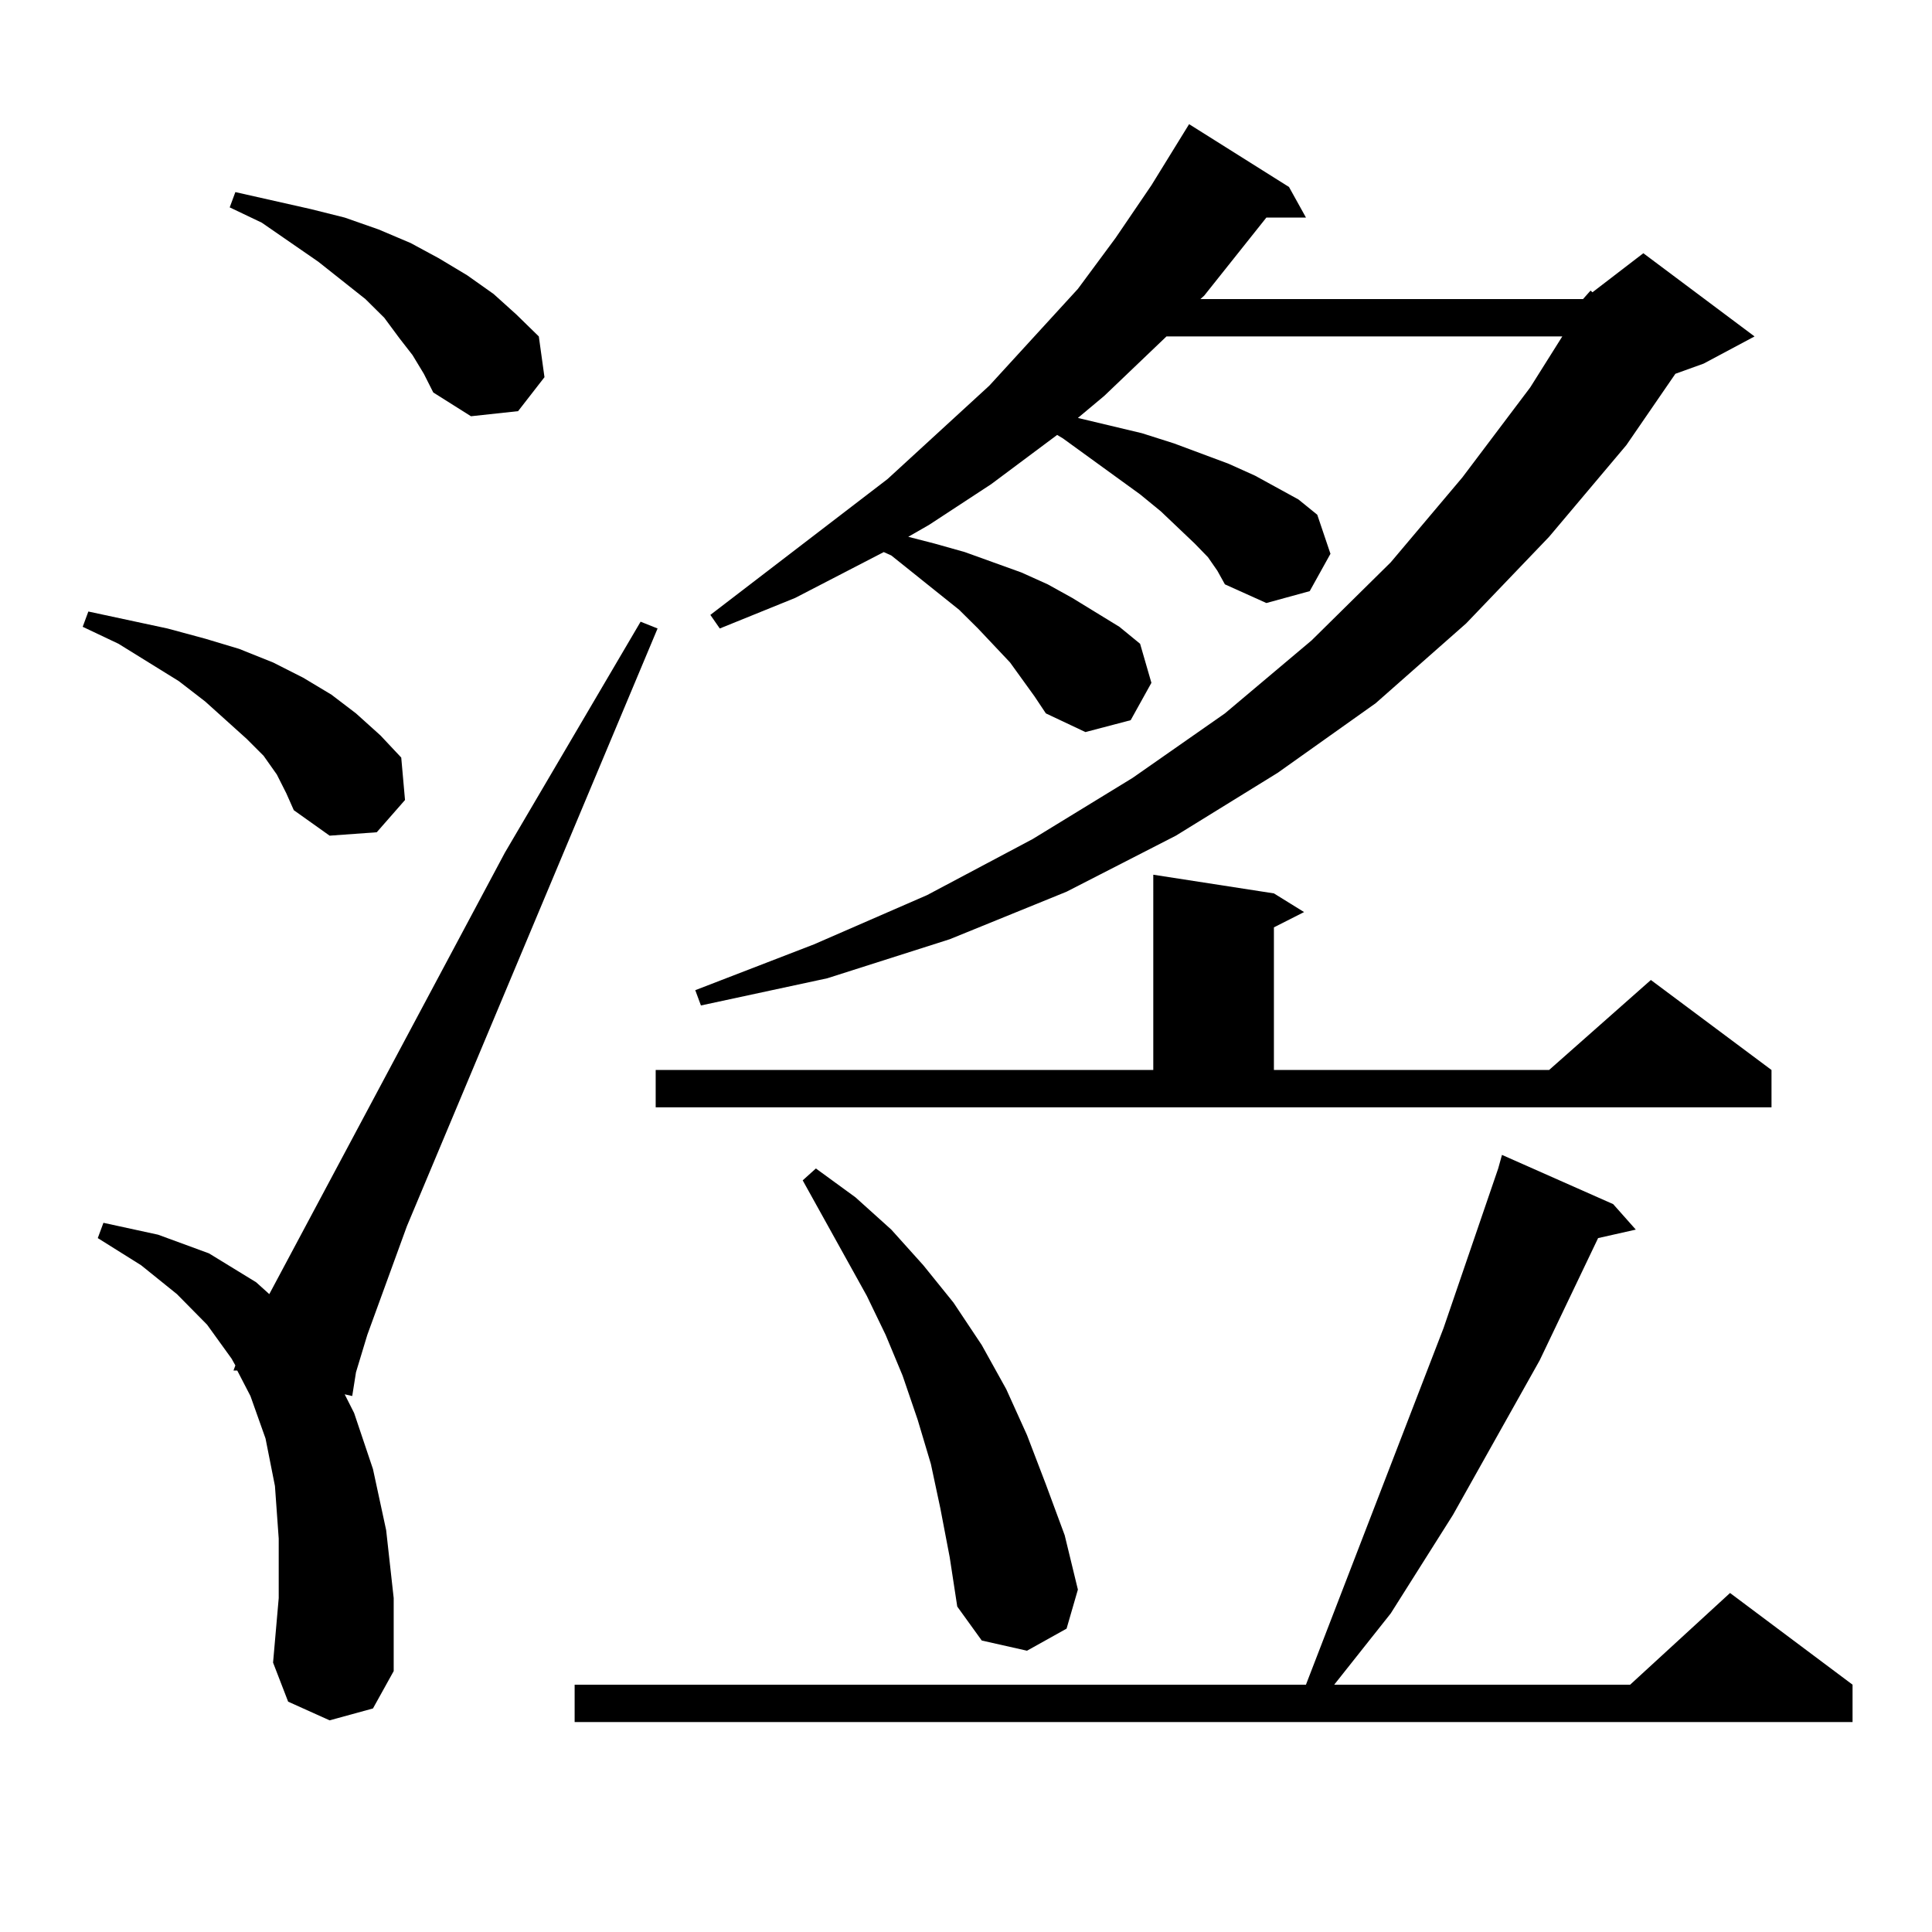 <?xml version="1.0" encoding="utf-8"?>
<!-- Generator: Adobe Illustrator 16.0.0, SVG Export Plug-In . SVG Version: 6.00 Build 0)  -->
<!DOCTYPE svg PUBLIC "-//W3C//DTD SVG 1.1//EN" "http://www.w3.org/Graphics/SVG/1.1/DTD/svg11.dtd">
<svg version="1.1" id="图层_1" xmlns="http://www.w3.org/2000/svg" xmlns:xlink="http://www.w3.org/1999/xlink" x="0px" y="0px"
	 width="1000px" height="1000px" viewBox="0 0 1000 1000" enable-background="new 0 0 1000 1000" xml:space="preserve">
<path d="M143.289,400.895l-6.829-9.668l-8.78-8.789l-21.463-19.336l-13.658-10.547L61.34,333.219l-18.536-8.789l2.927-7.91
	l20.487,4.395l20.487,4.395l19.512,5.273l17.561,5.273l17.561,7.031l15.609,7.91l14.634,8.789l12.683,9.668l12.683,11.426
	l10.731,11.426l1.951,21.973l-14.634,16.699l-24.39,1.758l-18.536-13.184l-3.902-8.789L143.289,400.895z M170.605,890.445
	l-21.463-9.668l-7.805-20.215l2.927-33.398v-30.762l-1.951-27.246l-4.878-24.609l-7.805-21.973l-6.829-13.184h-1.951l0.976-2.637
	l-1.951-3.516l-12.683-17.578l-15.609-15.82l-18.536-14.941l-22.438-14.063l2.927-7.91l28.292,6.152l26.341,9.668l24.39,14.941
	l6.829,6.152l121.948-228.516l70.242-119.531l8.78,3.516L210.604,634.684l-20.487,56.25l-5.854,19.336l-1.951,12.305l-3.902-0.879
	l4.878,9.668l9.756,29.004l6.829,31.641l3.902,35.156v37.793l-10.731,19.336L170.605,890.445z M213.531,183.805l-6.829-8.789
	l-7.805-10.547l-9.756-9.668l-24.39-19.336l-29.268-20.215l-16.585-7.91l2.927-7.91l19.512,4.395l19.512,4.395l17.561,4.395
	l17.561,6.152l16.585,7.031l14.634,7.91l14.634,8.789l13.658,9.668l11.707,10.547l11.707,11.426l2.927,21.094l-13.658,17.578
	l-24.39,2.637l-19.512-12.305l-4.878-9.668L213.531,183.805z M834.979,623.258l11.707,13.184l-19.512,4.395l-30.243,63.281
	l-44.877,79.98l-32.194,50.977l-29.268,36.914H843.76l51.706-47.461l63.413,47.461v19.336H297.432v-19.336h378.527l71.218-184.57
	l28.292-82.617l1.951-7.031L834.979,623.258z M339.382,553.824h257.555V452.75l62.438,9.668l15.609,9.668l-15.609,7.91v73.828
	H801.81l52.682-46.582l62.438,46.582v19.336H339.382V553.824z M819.37,154.801l3.902-4.395l0.976,0.879l26.341-20.215l57.56,43.066
	l-26.341,14.063l-14.634,5.273l-25.365,36.914l-39.999,47.461l-42.926,44.824l-46.828,41.309l-50.73,36.035l-52.682,32.52
	l-56.584,29.004l-60.486,24.609l-63.413,20.215l-65.364,14.063l-2.927-7.91l61.462-23.73l58.535-25.488l54.633-29.004l51.706-31.641
	l47.804-33.398l44.877-37.793l40.975-40.43l37.072-43.945l35.121-46.582l16.585-26.367H603.766l-32.194,30.762l-13.658,11.426
	l33.17,7.91l16.585,5.273l28.292,10.547l13.658,6.152l22.438,12.305l9.756,7.91l6.829,20.215l-10.731,19.336l-22.438,6.152
	l-21.463-9.668l-3.902-7.031l-4.878-7.031l-6.829-7.031l-17.561-16.699l-10.731-8.789l-39.999-29.004l-2.927-1.758l-34.146,25.488
	l-32.194,21.094l-10.731,6.152l13.658,3.516l15.609,4.395l14.634,5.273l14.634,5.273l13.658,6.152l12.683,7.031l24.39,14.941
	l10.731,8.789l5.854,20.215l-10.731,19.336l-23.414,6.152l-20.487-9.668l-5.854-8.789l-12.683-17.578l-16.585-17.578l-9.756-9.668
	l-35.121-28.125l-3.902-1.758l-45.853,23.73l-39.023,15.82l-4.878-7.031l91.705-70.313l52.682-48.34l45.853-50.098l19.512-26.367
	l18.536-27.246l19.512-31.641l51.706,32.52l8.78,15.82h-20.487l-32.194,40.43l-1.951,1.758H819.37z M486.695,780.582l-4.878-22.852
	l-6.829-22.852l-7.805-22.852l-8.78-21.094l-9.756-20.215l-33.17-59.766l6.829-6.152l20.487,14.941l18.536,16.699l16.585,18.457
	l15.609,19.336l14.634,21.973l12.683,22.852l10.731,23.73l9.756,25.488l9.756,26.367l6.829,28.125l-5.854,20.215l-20.487,11.426
	l-23.414-5.273l-12.683-17.578l-3.902-25.488L486.695,780.582z"/>
</svg>

